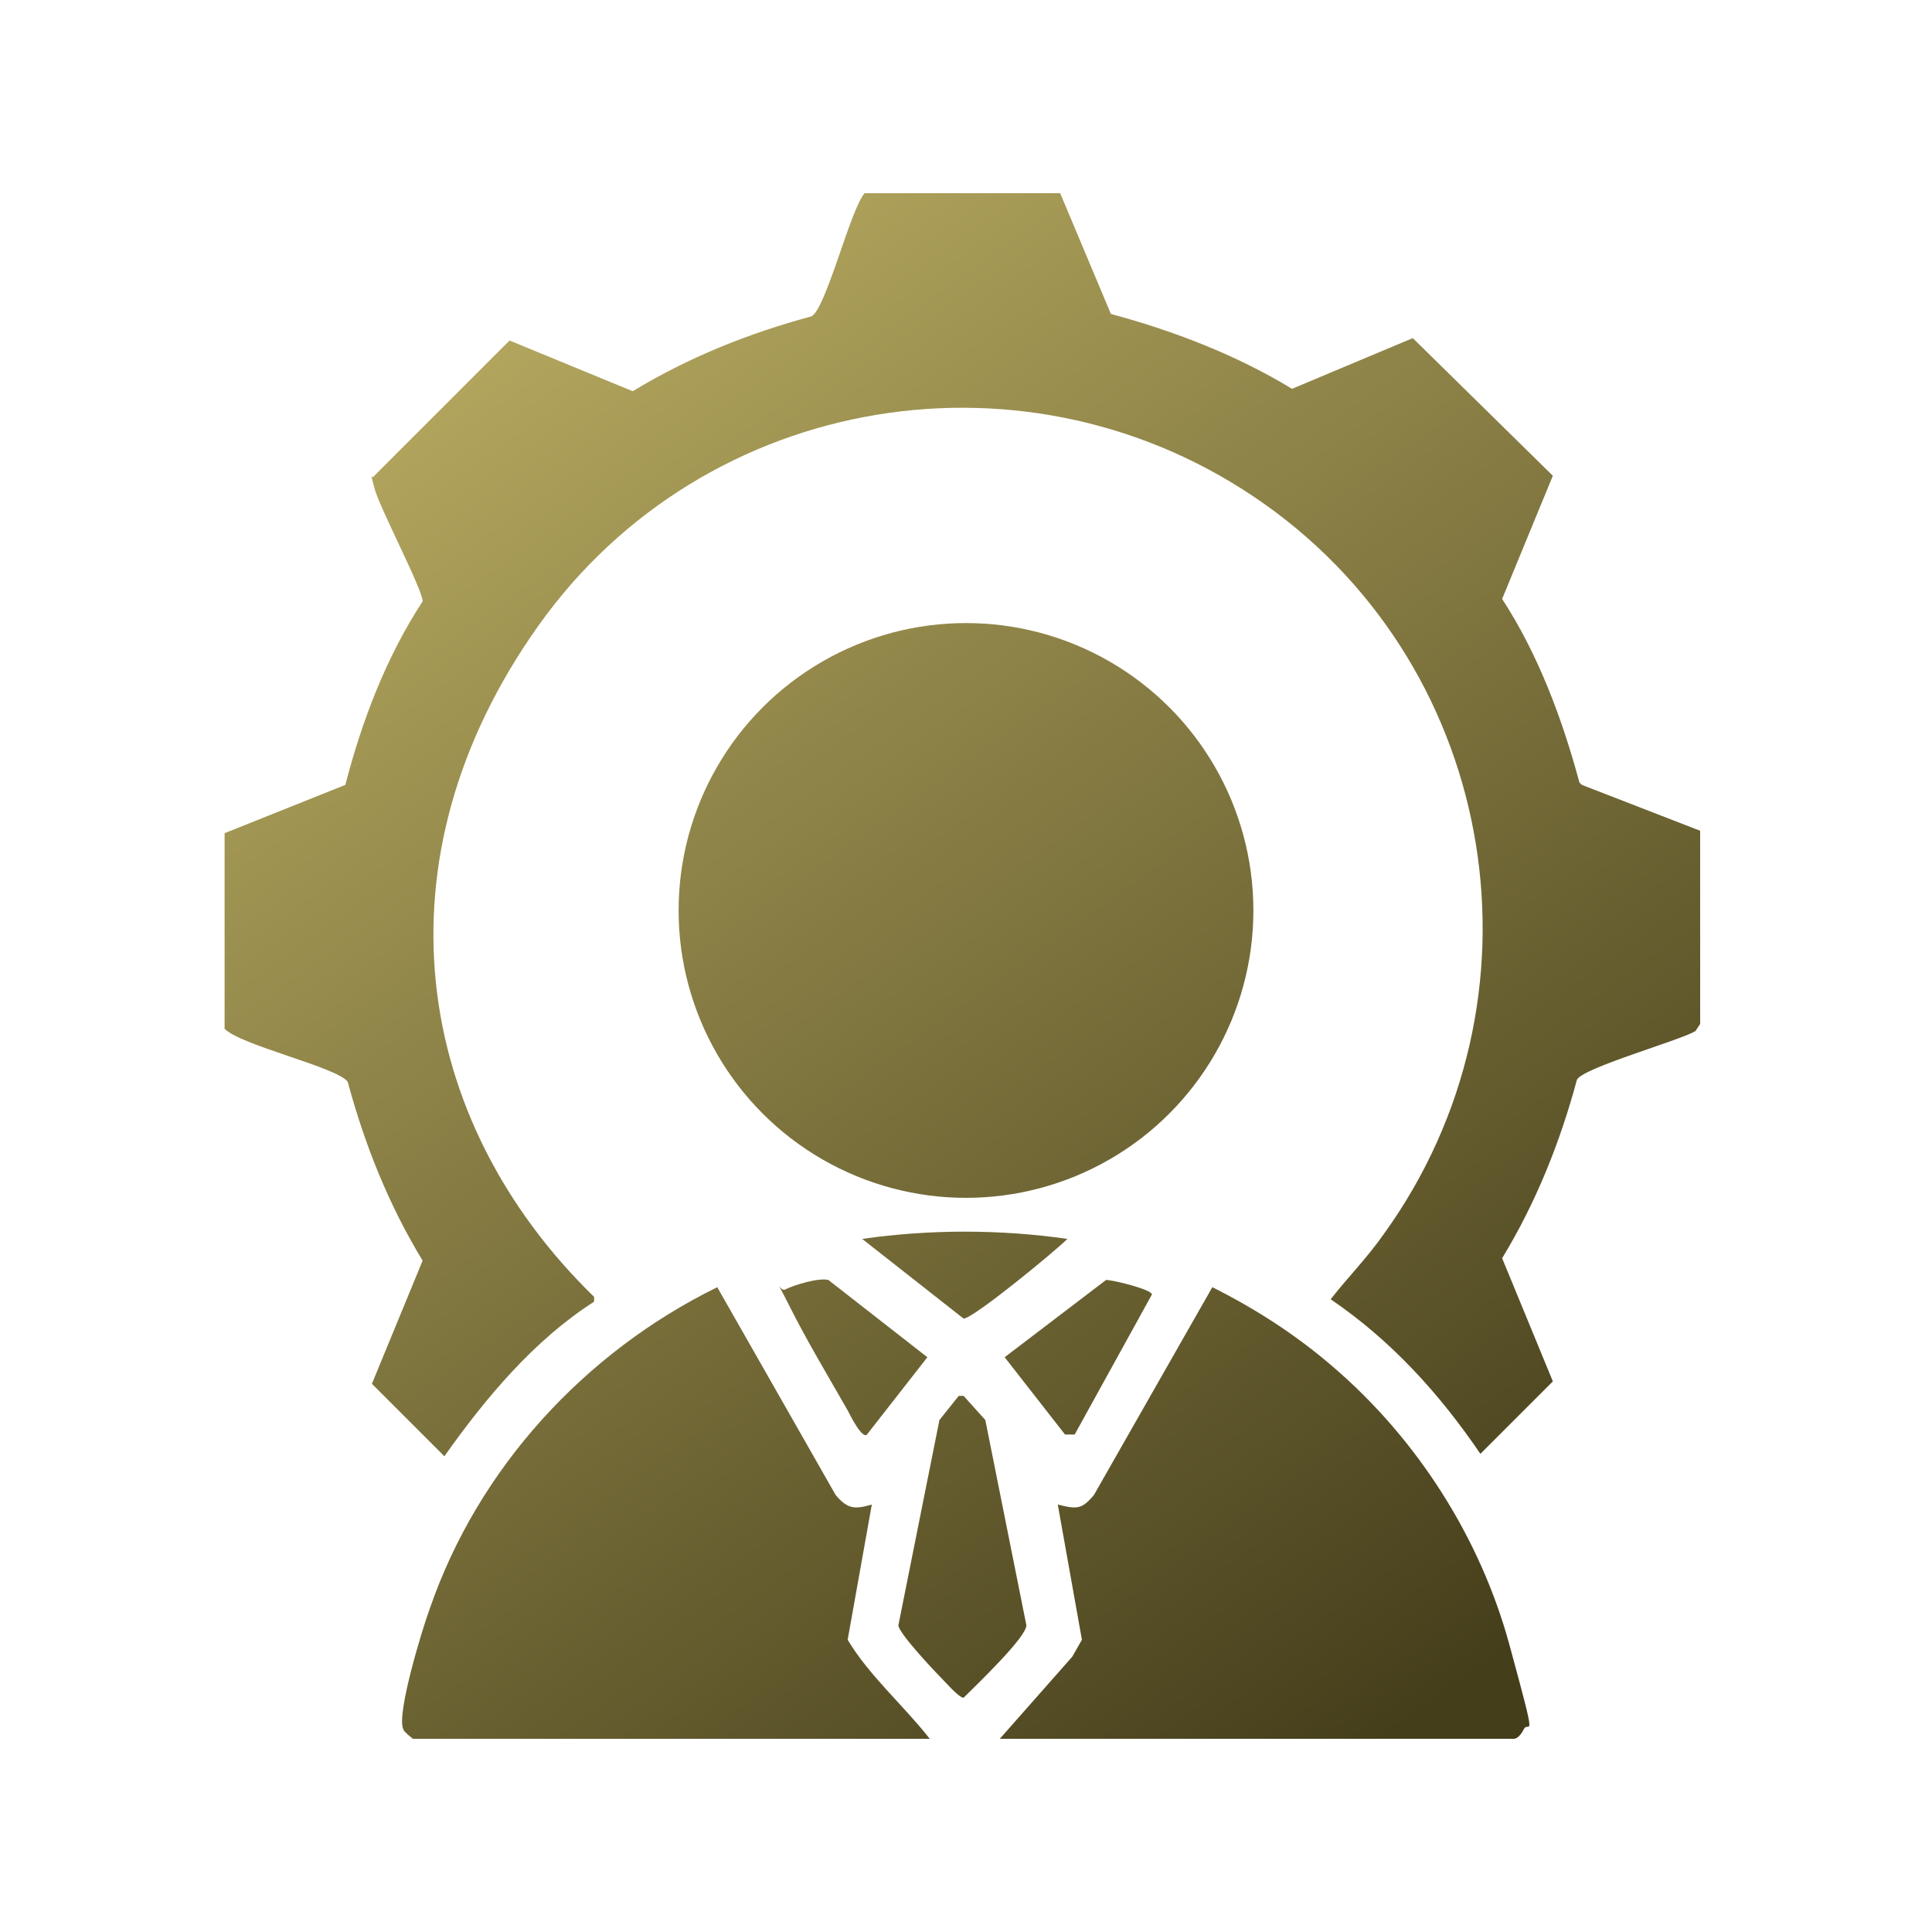 <?xml version="1.0" encoding="UTF-8"?>
<svg id="Layer_1" xmlns="http://www.w3.org/2000/svg" version="1.1" xmlns:xlink="http://www.w3.org/1999/xlink" viewBox="0 0 80 80">
  <!-- Generator: Adobe Illustrator 29.5.0, SVG Export Plug-In . SVG Version: 2.1.0 Build 137)  -->
  <defs>
    <style>
      .st0 {
        fill: url(#linear-gradient2);
      }

      .st1 {
        fill: url(#linear-gradient1);
      }

      .st2 {
        fill: url(#linear-gradient7);
      }

      .st3 {
        fill: url(#linear-gradient4);
      }

      .st4 {
        fill: url(#linear-gradient5);
      }

      .st5 {
        fill: url(#linear-gradient3);
      }

      .st6 {
        fill: url(#linear-gradient6);
      }

      .st7 {
        fill: url(#linear-gradient);
      }
    </style>
    <linearGradient id="linear-gradient" x1="22.3" y1="13.7" x2="61.7" y2="69" gradientUnits="userSpaceOnUse">
      <stop offset="0" stop-color="#b1a45d"/>
      <stop offset="1" stop-color="#453e1b"/>
    </linearGradient>
    <linearGradient id="linear-gradient1" x1="22.7" y1="13.4" x2="62.1" y2="68.7" xlink:href="#linear-gradient"/>
    <linearGradient id="linear-gradient2" x1="-.2" y1="29.7" x2="39.3" y2="85" xlink:href="#linear-gradient"/>
    <linearGradient id="linear-gradient3" x1="15.9" y1="18.3" x2="55.4" y2="73.5" xlink:href="#linear-gradient"/>
    <linearGradient id="linear-gradient4" x1="10.1" y1="22.4" x2="49.5" y2="77.7" xlink:href="#linear-gradient"/>
    <linearGradient id="linear-gradient5" x1="11.2" y1="21.6" x2="50.7" y2="76.9" xlink:href="#linear-gradient"/>
    <linearGradient id="linear-gradient6" x1="17.6" y1="17" x2="57.1" y2="72.3" xlink:href="#linear-gradient"/>
    <linearGradient id="linear-gradient7" x1="16.2" y1="18" x2="55.7" y2="73.3" xlink:href="#linear-gradient"/>
  </defs>
  <path class="st7" d="M65.5,32.5l4.9,1.9v8c0,0-.2.3-.2.3-.7.4-4.6,1.5-4.9,2-.7,2.6-1.7,5.1-3.1,7.4l2.1,5.1-3,3c-1.7-2.5-3.7-4.7-6.2-6.4.7-.9,1.5-1.7,2.2-2.7,7-9.7,4.8-23.3-4.9-30.2s-23.2-4.7-30.1,5-5.2,20.5,2.3,27.8v.2c-2.5,1.6-4.5,4-6.2,6.4l-3-3,2.1-5.1c-1.4-2.3-2.4-4.8-3.1-7.4-.4-.6-4.4-1.5-5.1-2.2v-8.1s5-2,5-2c.7-2.7,1.7-5.3,3.2-7.6,0-.5-1.8-3.9-2-4.7s-.1-.3,0-.5l5.6-5.6,5.1,2.1c2.3-1.4,4.8-2.4,7.4-3.1.6-.3,1.6-4.4,2.2-5.1h8.1s2.1,5,2.1,5c2.6.7,5.2,1.7,7.5,3.1l5-2.1,5.8,5.7-2.1,5.1c1.5,2.3,2.5,5,3.2,7.6Z"/>
  <ellipse class="st1" cx="40" cy="37.7" rx="11.9" ry="11.9"/>
  <path class="st0" d="M17.1,72s-.4-.3-.4-.4c-.3-.6.8-4.2,1.1-5,2-5.8,6.4-10.6,11.9-13.3l4.9,8.6c.5.6.8.6,1.5.4l-1,5.6c.9,1.5,2.3,2.7,3.4,4.1h-21.4Z"/>
  <path class="st5" d="M41.4,72l3-3.4.4-.7-1-5.6c.8.2,1,.2,1.5-.4l4.9-8.6c1.8.9,3.5,2,5,3.3,3.5,3,6.1,7.1,7.3,11.5s.8,3.1.6,3.5-.4.4-.4.4h-21.4Z"/>
  <path class="st3" d="M39.9,57.8l.9,1,1.7,8.5c0,.5-2.1,2.5-2.6,3-.2,0-.8-.7-1-.9-.3-.3-1.7-1.8-1.7-2.1l1.7-8.5.8-1Z"/>
  <path class="st4" d="M35.9,59.4c-.2.2-.7-.8-.8-1-.8-1.4-1.7-2.9-2.4-4.3s-.4-.6-.2-.7c.4-.2,1.4-.5,1.8-.4l4.1,3.2-2.5,3.2Z"/>
  <path class="st6" d="M44.1,59.4l-2.5-3.2,4.2-3.2c.3,0,1.9.4,1.9.6l-3.2,5.8h-.3Z"/>
  <path class="st2" d="M44.2,51.3c-.5.5-3.9,3.3-4.3,3.3l-4.2-3.3c2.8-.4,5.7-.4,8.5,0Z"/>
</svg>